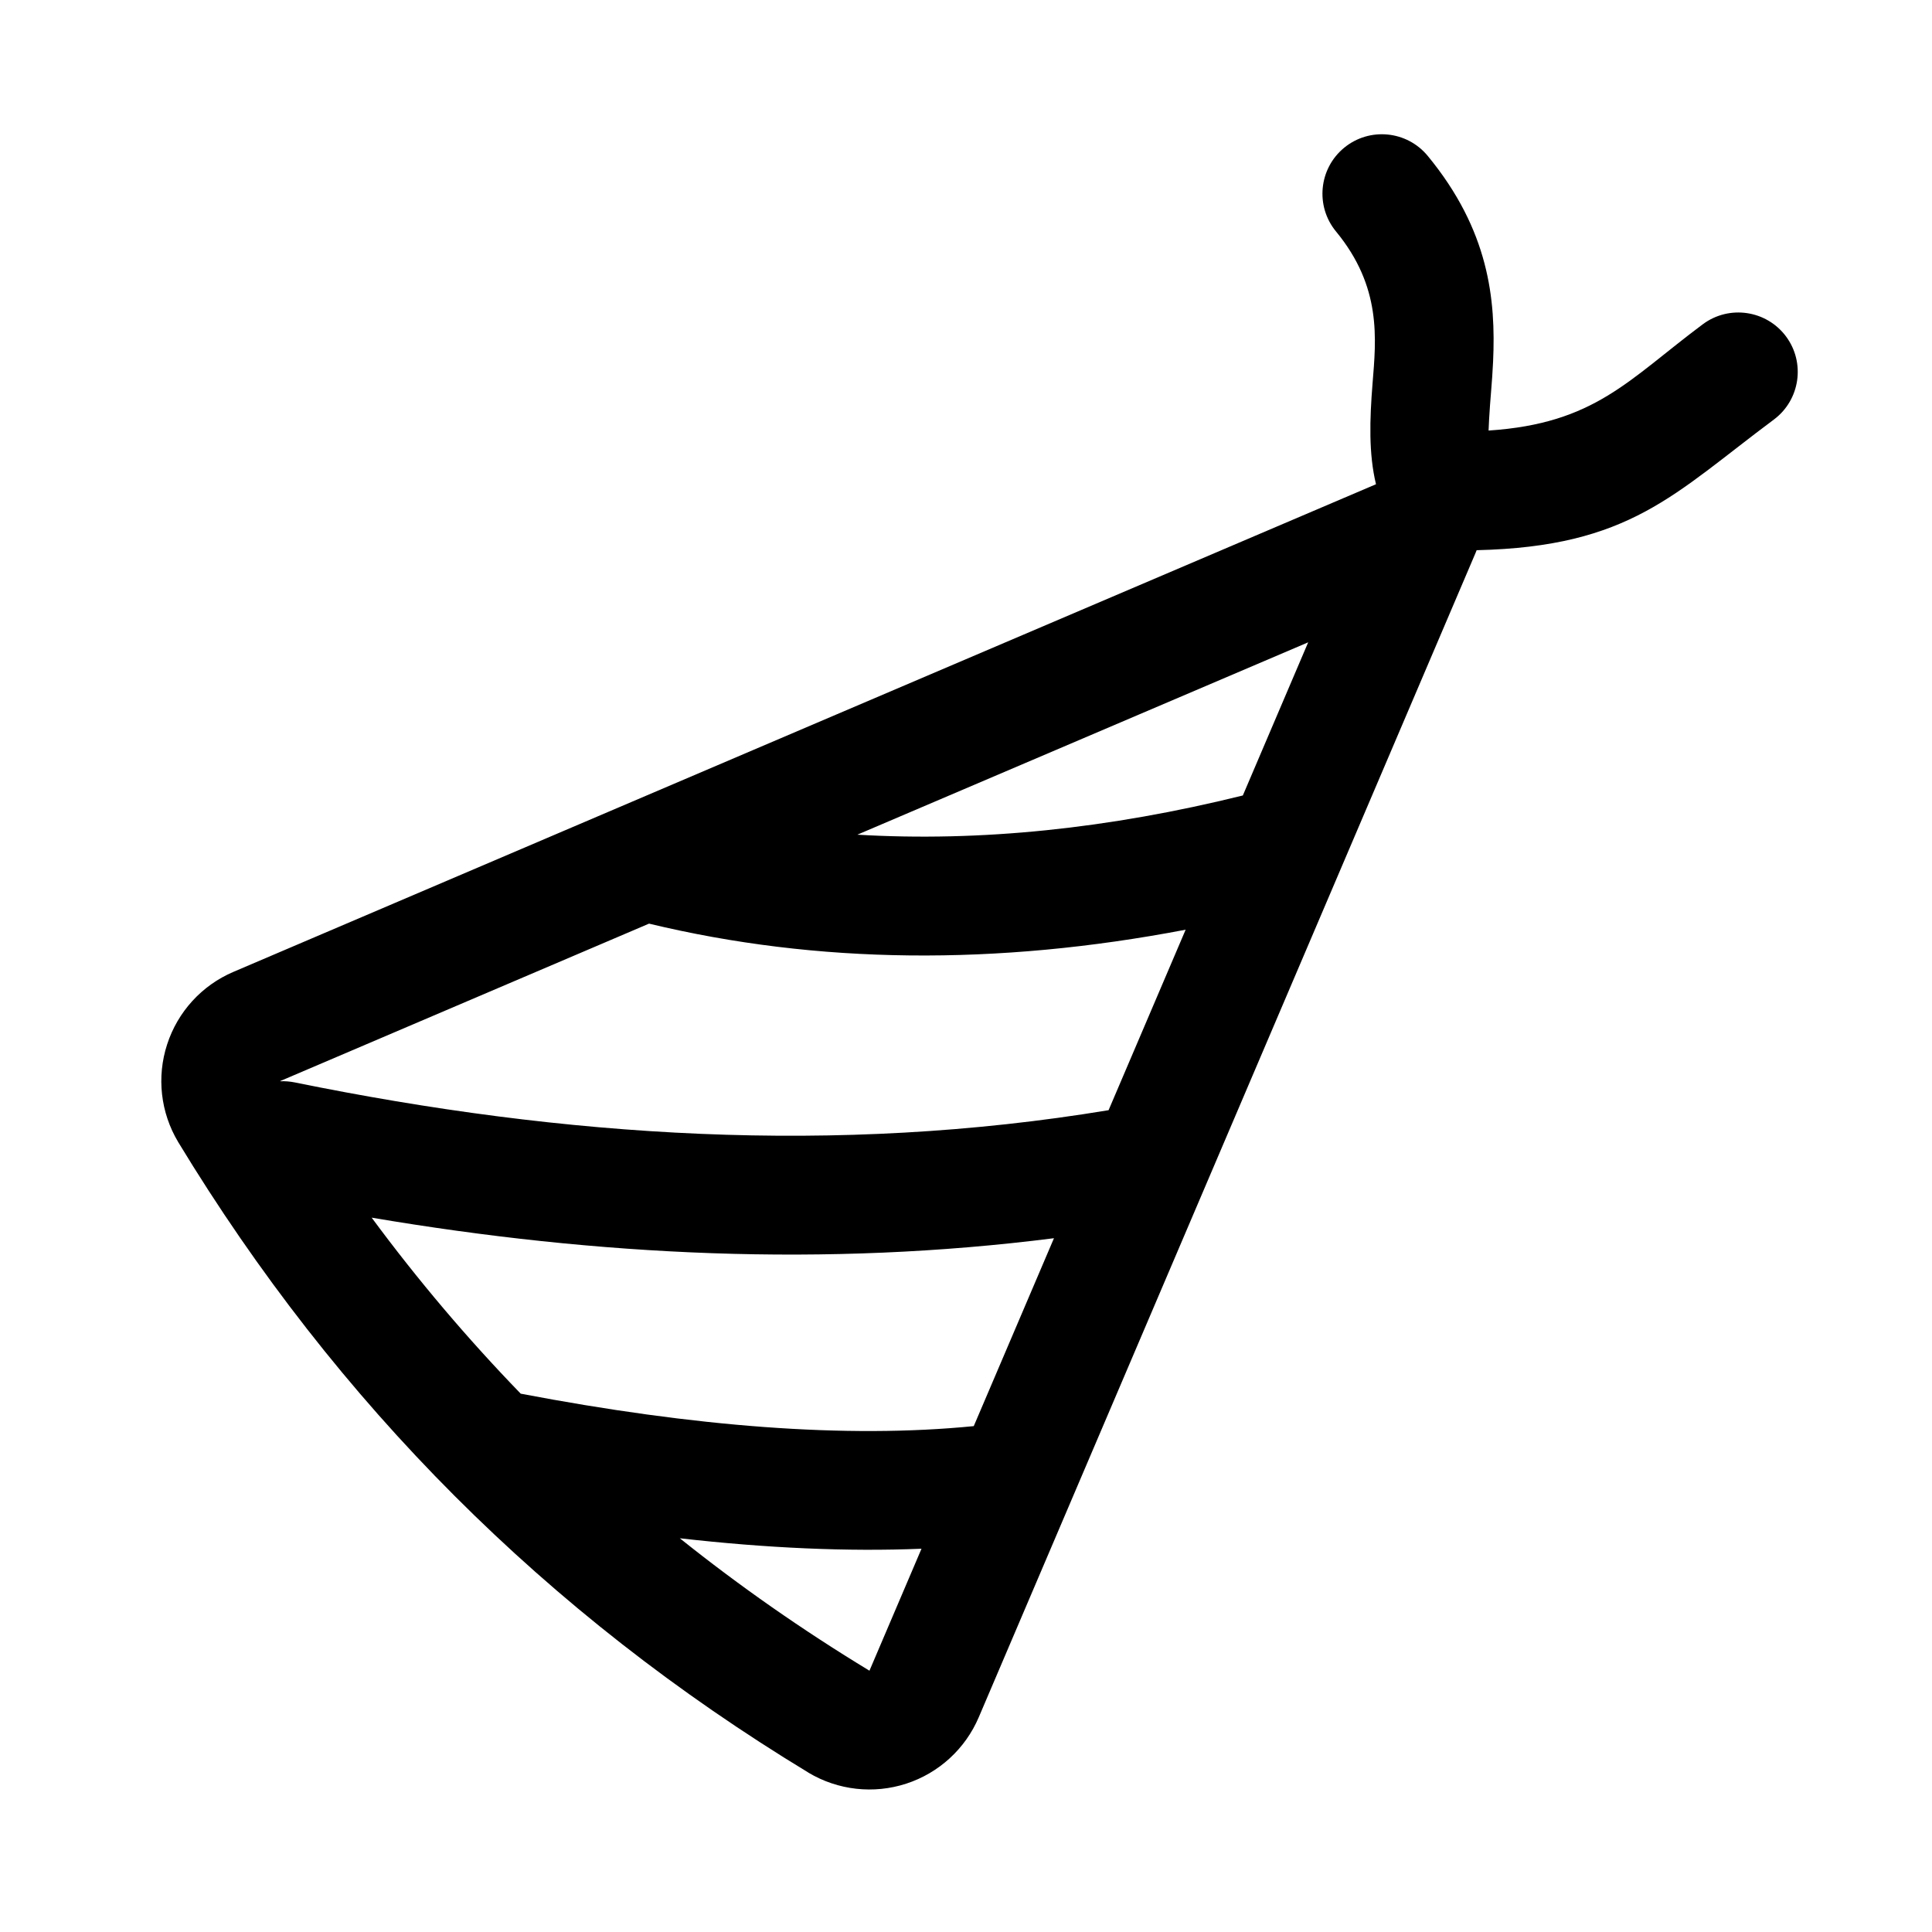 <?xml version="1.0" encoding="UTF-8"?>
<!-- Uploaded to: ICON Repo, www.svgrepo.com, Generator: ICON Repo Mixer Tools -->
<svg fill="#000000" width="800px" height="800px" version="1.1" viewBox="144 144 512 512" xmlns="http://www.w3.org/2000/svg">
 <path d="m508.65 272.33c-36.984 15.777-242.88 103.63-302.8 129.23-8.344 3.559-14.754 10.562-17.555 19.207-2.816 8.645-1.746 18.074 2.914 25.867 0.016 0.031 0.031 0.047 0.047 0.078 42.02 69.289 97.629 124.99 166.93 167.01 0.031 0.016 0.062 0.031 0.078 0.062 7.824 4.66 17.254 5.715 25.914 2.898 8.645-2.816 15.648-9.242 19.207-17.602 28.117-65.906 131.64-308.52 131.64-308.52 0.109-0.25 0.203-0.504 0.301-0.754 40.668-0.93 52.238-14.863 78.766-34.621 6.957-5.195 8.406-15.066 3.211-22.043-5.195-6.957-15.066-8.406-22.043-3.211-19.773 14.754-28.574 26.309-56.773 28.168 0.031-0.977 0.094-1.984 0.141-2.992 0.25-4.832 0.82-9.934 1.055-15.273 0.754-16.531-1.102-34.84-17.32-54.523-5.527-6.707-15.461-7.668-22.168-2.141-6.707 5.527-7.668 15.461-2.141 22.168 12.156 14.754 10.629 28.48 9.684 40.305-0.77 9.637-1.039 18.547 0.914 26.688zm-184.49 279.33c15.809 12.66 32.559 24.355 50.254 35.094l13.793-32.324c-19.617 0.805-41.012-0.156-64.047-2.769zm-81.664-84.969c12.203 16.516 25.379 32.07 39.5 46.648 45.957 8.754 86.23 11.949 120.06 8.598l21.254-49.797c-60.504 7.684-120.74 4.723-180.82-5.449zm73.508-77.918c-41.094 17.523-77.633 33.125-97.754 41.723l0.016 0.047c1.258-0.047 2.535 0.047 3.809 0.301 71.621 14.594 143.48 19.316 215.71 7.367l20.422-47.832c-50.145 9.59-97.582 9.133-142.2-1.605zm157.36-33.961 17.32-40.59c-29.742 12.691-74.25 31.691-119.48 50.98 32.59 1.938 66.66-1.605 102.16-10.391z" fill-rule="evenodd"/>
</svg>